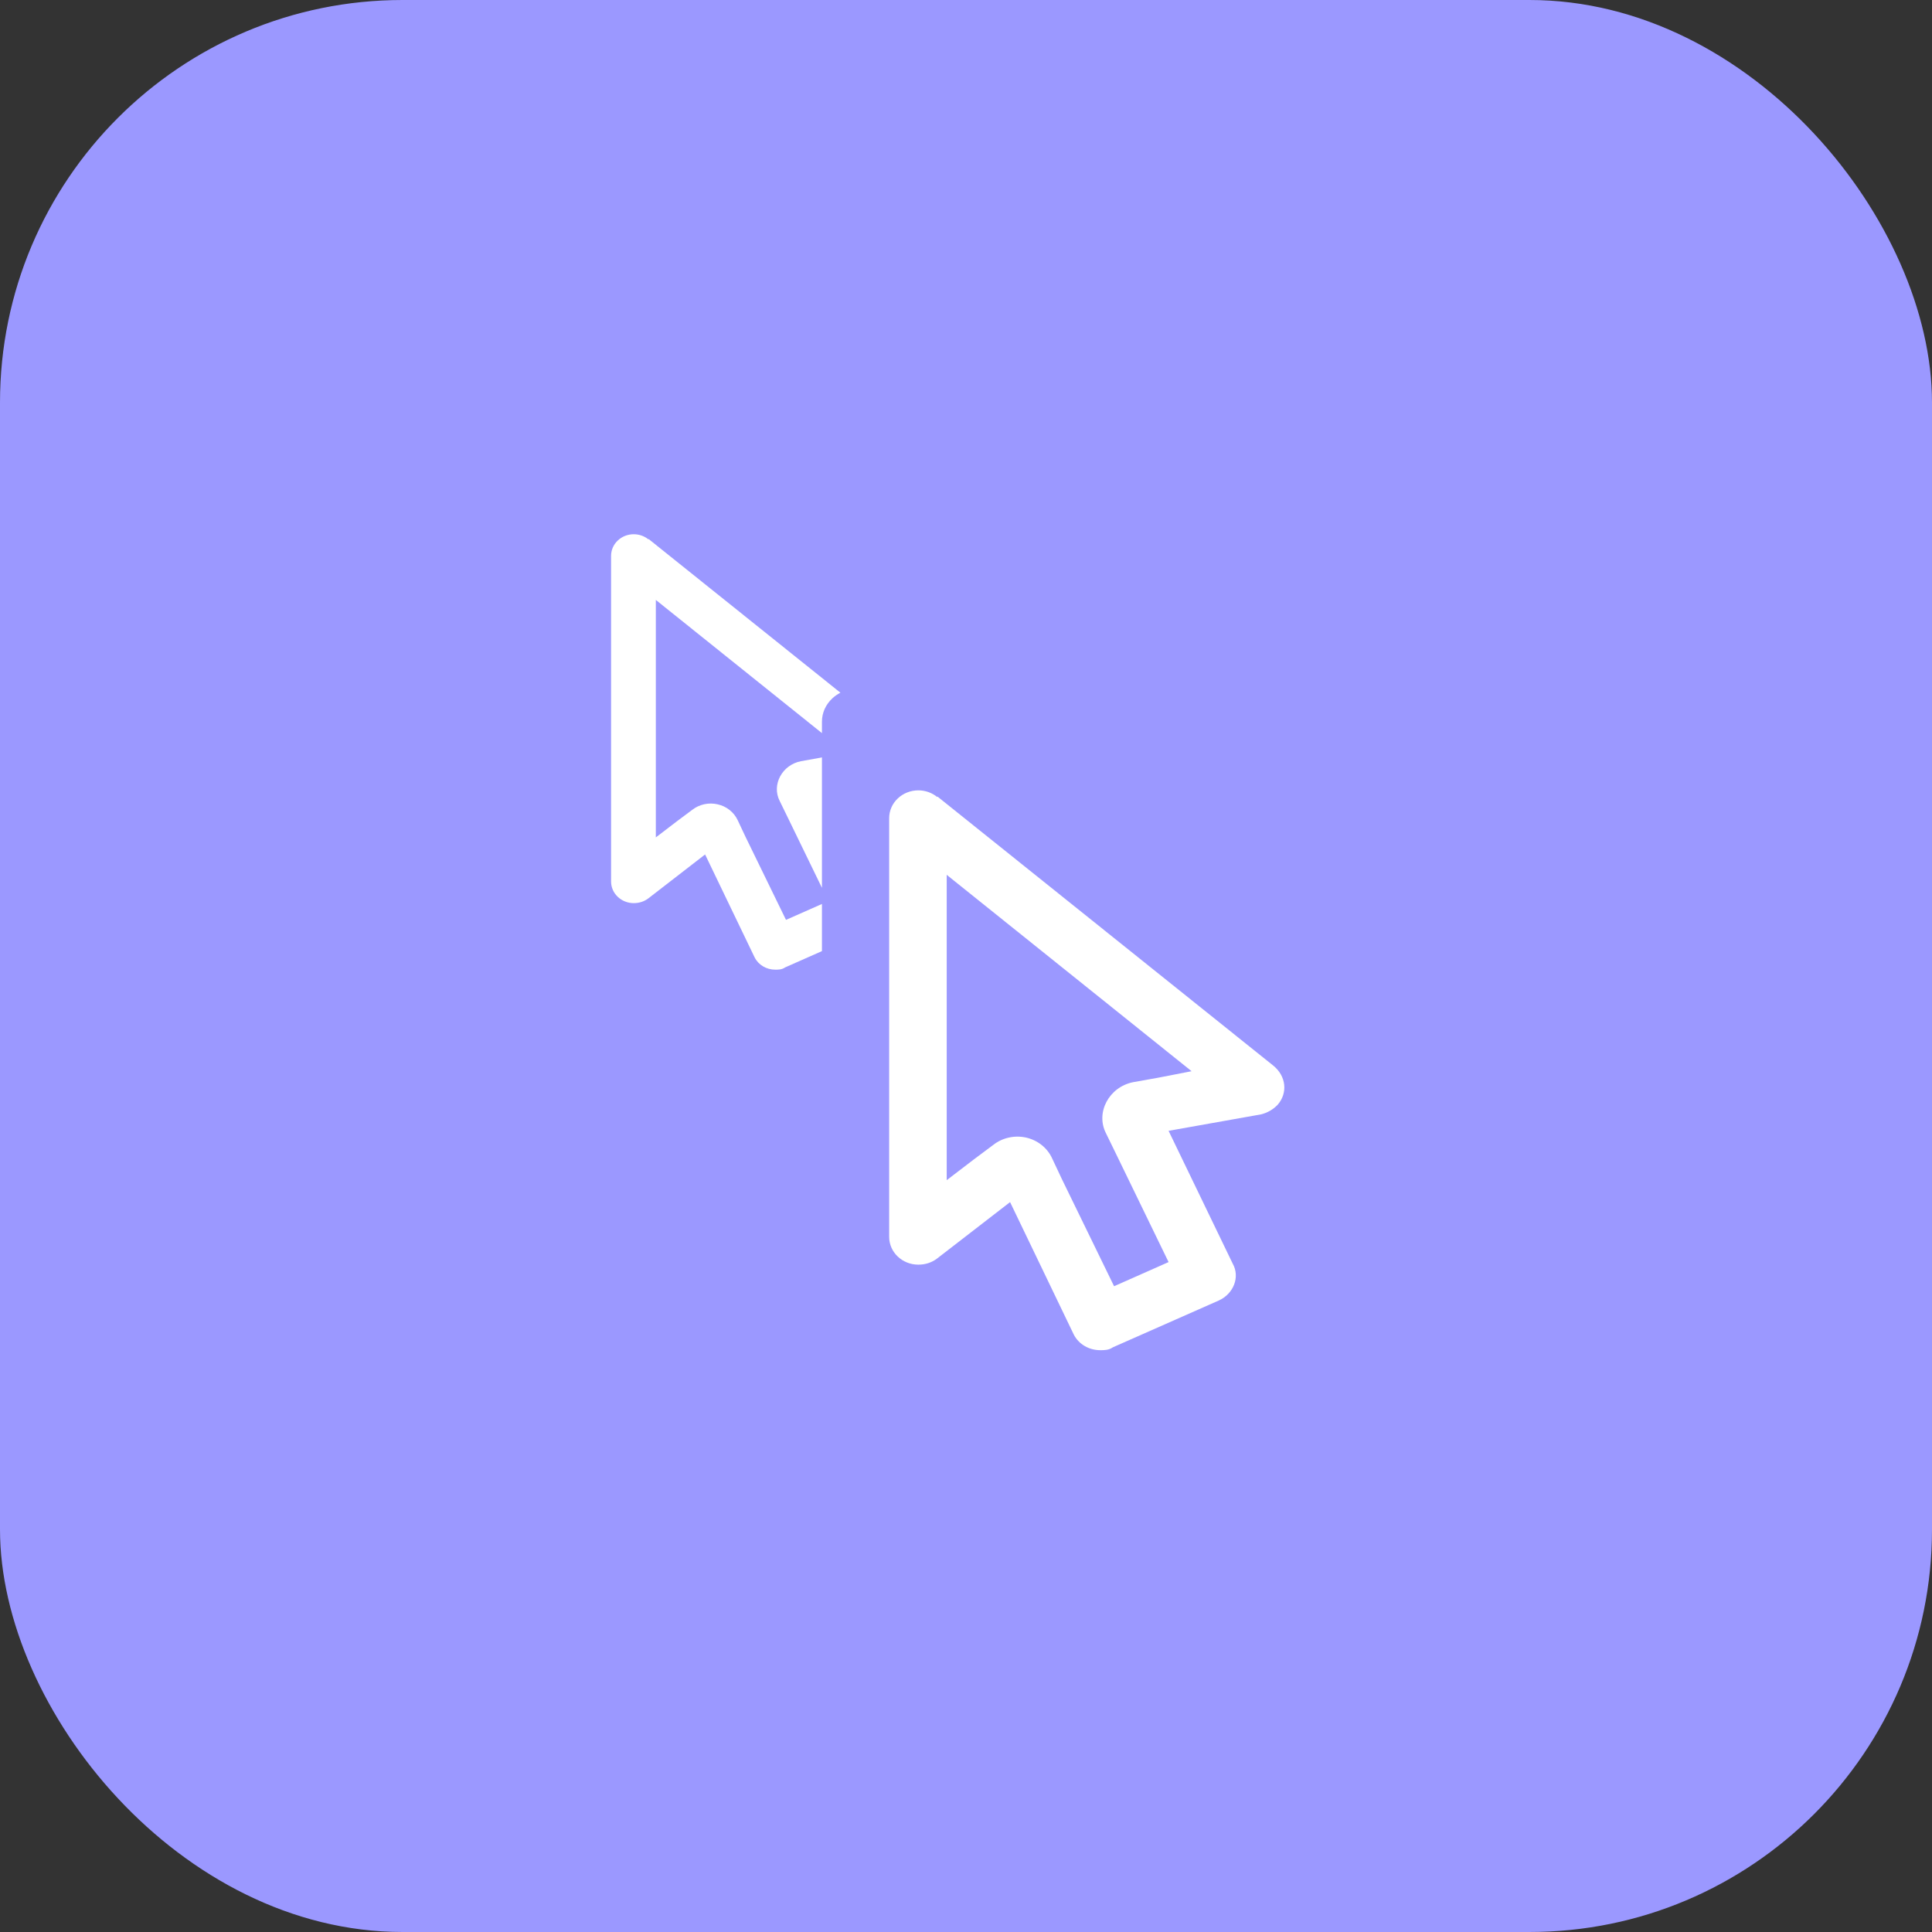 <svg width="48" height="48" viewBox="0 0 48 48" fill="none" xmlns="http://www.w3.org/2000/svg">
<rect x="0" y="0" width="48" height="48" fill="#333333" stroke="none"/>
<rect width="48" height="48" rx="10" fill="#9B98FF"/>
<path fill-rule="evenodd" clip-rule="evenodd" d="M16.294 14.905L20.421 18.214V17.928C20.421 17.71 20.515 17.501 20.684 17.346C20.743 17.292 20.809 17.247 20.88 17.21L16.116 13.393L16.109 13.4C16.007 13.318 15.879 13.273 15.745 13.273C15.596 13.273 15.453 13.329 15.347 13.43C15.241 13.531 15.182 13.667 15.182 13.81V21.901C15.182 22.197 15.434 22.438 15.745 22.438C15.886 22.438 16.005 22.395 16.101 22.325L17.518 21.229L18.749 23.787C18.846 23.978 19.046 24.091 19.261 24.091C19.343 24.091 19.424 24.091 19.506 24.035L20.421 23.63V22.459L19.528 22.854L18.519 20.784L18.326 20.374C18.28 20.277 18.212 20.191 18.125 20.123C18.039 20.055 17.938 20.007 17.828 19.983C17.72 19.958 17.606 19.957 17.497 19.981C17.388 20.005 17.286 20.052 17.199 20.12L16.821 20.402L16.294 20.805V14.905ZM20.373 18.827L20.421 18.817V22.058L19.572 20.311L19.372 19.901C19.165 19.498 19.431 19.003 19.899 18.912L20.373 18.827ZM29.605 26.614L23.521 21.735V29.321L24.198 28.803L24.684 28.44C24.796 28.353 24.927 28.292 25.068 28.262C25.208 28.231 25.354 28.232 25.494 28.263C25.634 28.295 25.765 28.357 25.875 28.444C25.986 28.531 26.075 28.642 26.134 28.767L26.382 29.294L27.679 31.956L29.033 31.356L27.736 28.685L27.479 28.158C27.212 27.64 27.555 27.004 28.155 26.886L28.766 26.777L29.605 26.614ZM22.303 19.839C22.439 19.709 22.623 19.636 22.816 19.636C22.987 19.636 23.152 19.694 23.283 19.8L23.292 19.791L31.626 26.468C31.96 26.732 31.998 27.159 31.741 27.45C31.631 27.564 31.489 27.647 31.331 27.686L29.033 28.095L30.625 31.392C30.816 31.729 30.644 32.146 30.282 32.31L27.65 33.473C27.545 33.545 27.44 33.545 27.335 33.545C27.059 33.545 26.801 33.4 26.677 33.155L25.095 29.866L23.273 31.274C23.149 31.365 22.997 31.42 22.816 31.42C22.415 31.42 22.091 31.111 22.091 30.729V20.327C22.091 20.144 22.167 19.968 22.303 19.839Z" fill="white"/>
</svg>
